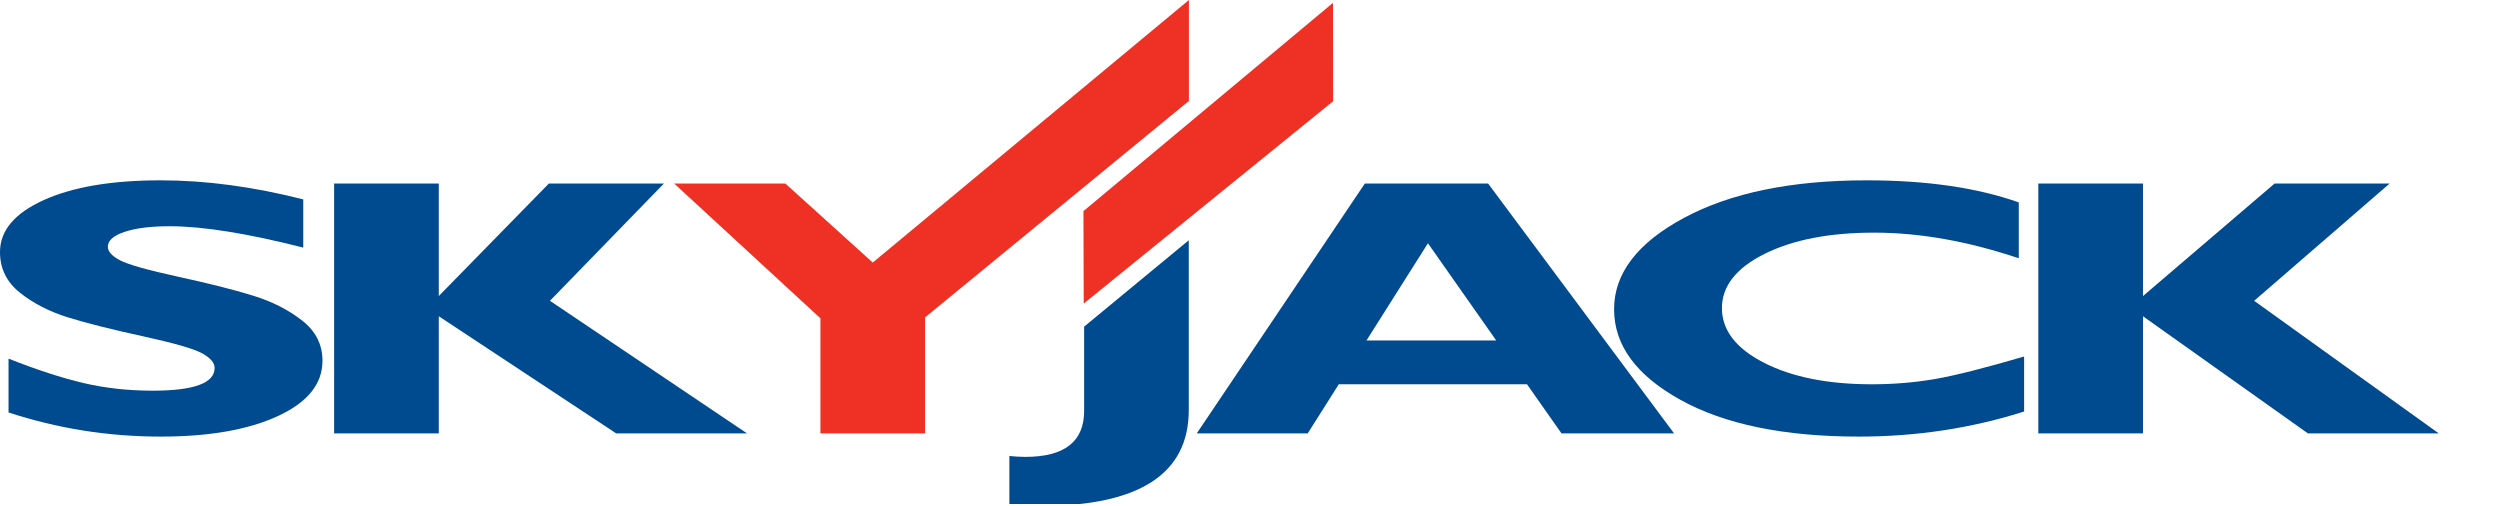 <svg xmlns="http://www.w3.org/2000/svg" xmlns:xlink="http://www.w3.org/1999/xlink" width="585.32pt" height="118.47pt" viewBox="0 0 585.32 118.47"><defs><g><symbol id="glyph0-0"><path style="stroke:none;" d=""></path></symbol><symbol id="glyph0-1"><path style="stroke:none;" d="M 3.547 -6.469 L 6.062 -6.469 L 6.062 -7.562 L 0.062 -7.562 L 0.062 -6.469 L 2.453 -6.469 L 2.453 0 L 3.688 0 L 3.688 -6.469 Z M 3.547 -6.469 "></path></symbol><symbol id="glyph0-2"><path style="stroke:none;" d="M 4.812 -0.125 L 6.875 -6.234 L 6.578 -6.234 L 6.578 0 L 7.75 0 L 7.75 -7.562 L 6.203 -7.562 L 4.047 -1.062 L 4.344 -1.062 L 2.125 -7.562 L 0.594 -7.562 L 0.594 0 L 1.766 0 L 1.766 -6.234 L 1.484 -6.234 L 3.594 0 L 4.781 0 Z M 4.812 -0.125 "></path></symbol></g><clipPath id="clip1"><path d="M 236 56 L 279 56 L 279 118 L 236 118 Z M 236 56 "></path></clipPath></defs><g id="surface1"><path style=" stroke:none;fill-rule:nonzero;fill:rgb(0%,29.019%,56.47%);fill-opacity:1;" d="M 71 46.684 L 71 57.969 C 57.914 54.637 47.488 52.969 39.723 52.969 C 35.297 52.969 31.777 53.41 29.168 54.285 C 26.555 55.16 25.25 56.324 25.25 57.77 C 25.25 58.883 26.195 59.941 28.09 60.941 C 29.984 61.941 34.582 63.238 41.879 64.828 C 49.176 66.422 55.016 67.898 59.395 69.266 C 63.773 70.633 67.551 72.559 70.73 75.043 C 73.91 77.527 75.5 80.668 75.5 84.465 C 75.5 89.883 72.023 94.195 65.074 97.406 C 58.125 100.617 48.973 102.219 37.621 102.219 C 25.371 102.219 13.496 100.336 2 96.566 L 2 83.969 C 8.602 86.582 14.453 88.484 19.547 89.68 C 24.641 90.875 30.039 91.469 35.746 91.469 C 45.414 91.469 50.25 89.695 50.25 86.148 C 50.25 84.938 49.273 83.797 47.324 82.723 C 45.371 81.652 40.715 80.312 33.355 78.707 C 25.996 77.102 20.16 75.629 15.855 74.289 C 11.547 72.949 7.828 71.035 4.695 68.551 C 1.562 66.066 0 62.887 0 59.008 C 0 53.984 3.41 49.934 10.234 46.848 C 17.055 43.762 26.184 42.219 37.617 42.219 C 48.156 42.219 59.281 43.707 71 46.684 "></path><path style=" stroke:none;fill-rule:nonzero;fill:rgb(0%,29.019%,56.47%);fill-opacity:1;" d="M 155.441 42.969 L 128.758 70.426 L 174.902 101.469 L 144.266 101.469 L 102.73 74.043 L 102.73 101.469 L 78.23 101.469 L 78.23 42.969 L 102.73 42.969 L 102.73 69.312 L 128.508 42.969 L 155.441 42.969 "></path><path style=" stroke:none;fill-rule:nonzero;fill:rgb(93.332%,19.215%,14.117%);fill-opacity:1;" d="M 192.086 101.469 L 192.086 74.527 L 157.84 42.969 L 183.867 42.969 L 204.336 61.469 L 278.355 0 L 278.355 23.637 L 216.586 74.312 L 216.586 101.469 L 192.086 101.469 "></path><g clip-path="url(#clip1)" clip-rule="nonzero"><path style=" stroke:none;fill-rule:nonzero;fill:rgb(0%,29.019%,56.47%);fill-opacity:1;" d="M 278.324 56.25 L 278.324 96.008 C 278.324 110.98 266.719 118.469 243.512 118.469 C 241.301 118.469 238.91 118.398 236.324 118.258 L 236.324 106.762 C 237.645 106.898 238.891 106.969 240.062 106.969 C 249.234 106.969 253.824 103.387 253.824 96.227 L 253.824 76.477 L 278.324 56.25 "></path></g><path style=" stroke:none;fill-rule:nonzero;fill:rgb(0%,29.019%,56.47%);fill-opacity:1;" d="M 348.406 42.969 L 391.945 101.469 L 365.59 101.469 L 357.512 89.969 L 313.445 89.969 L 306.172 101.469 L 280.195 101.469 L 319.551 42.969 Z M 350.312 79.719 L 334.32 56.953 L 319.926 79.719 L 350.312 79.719 "></path><path style=" stroke:none;fill-rule:nonzero;fill:rgb(0%,29.019%,56.47%);fill-opacity:1;" d="M 473.902 83.469 L 473.902 96.348 C 461.594 100.262 448.691 102.219 435.211 102.219 C 417.727 102.219 403.805 99.352 393.441 93.617 C 383.086 87.883 377.902 80.812 377.902 72.406 C 377.902 64.008 383.355 56.875 394.27 51.012 C 405.184 45.152 419.438 42.219 437.031 42.219 C 451.062 42.219 462.938 43.945 472.652 47.391 L 472.652 60.469 C 460.73 56.469 449.438 54.469 438.781 54.469 C 428.312 54.469 419.758 56.129 413.113 59.449 C 406.477 62.77 403.152 66.996 403.152 72.137 C 403.152 77.305 406.434 81.57 412.992 84.93 C 419.555 88.289 427.961 89.969 438.215 89.969 C 443.289 89.969 448.184 89.57 452.887 88.766 C 457.59 87.965 464.594 86.199 473.902 83.469 "></path><path style=" stroke:none;fill-rule:nonzero;fill:rgb(0%,29.019%,56.47%);fill-opacity:1;" d="M 559.48 42.969 L 527.758 70.426 L 570.98 101.469 L 540.344 101.469 L 501.73 74.043 L 501.73 101.469 L 477.23 101.469 L 477.23 42.969 L 501.73 42.969 L 501.73 69.312 L 532.547 42.969 L 559.48 42.969 "></path><path style=" stroke:none;fill-rule:nonzero;fill:rgb(93.332%,19.215%,14.117%);fill-opacity:1;" d="M 312.121 23.703 L 253.727 71.078 L 253.664 49.422 L 312.09 0.668 L 312.121 23.703 "></path><g style="fill:rgb(0%,29.019%,56.47%);fill-opacity:1;"><use xlink:href="#glyph0-1" x="570.884" y="101.466"></use><use xlink:href="#glyph0-2" x="576.994" y="101.466"></use></g></g></svg>